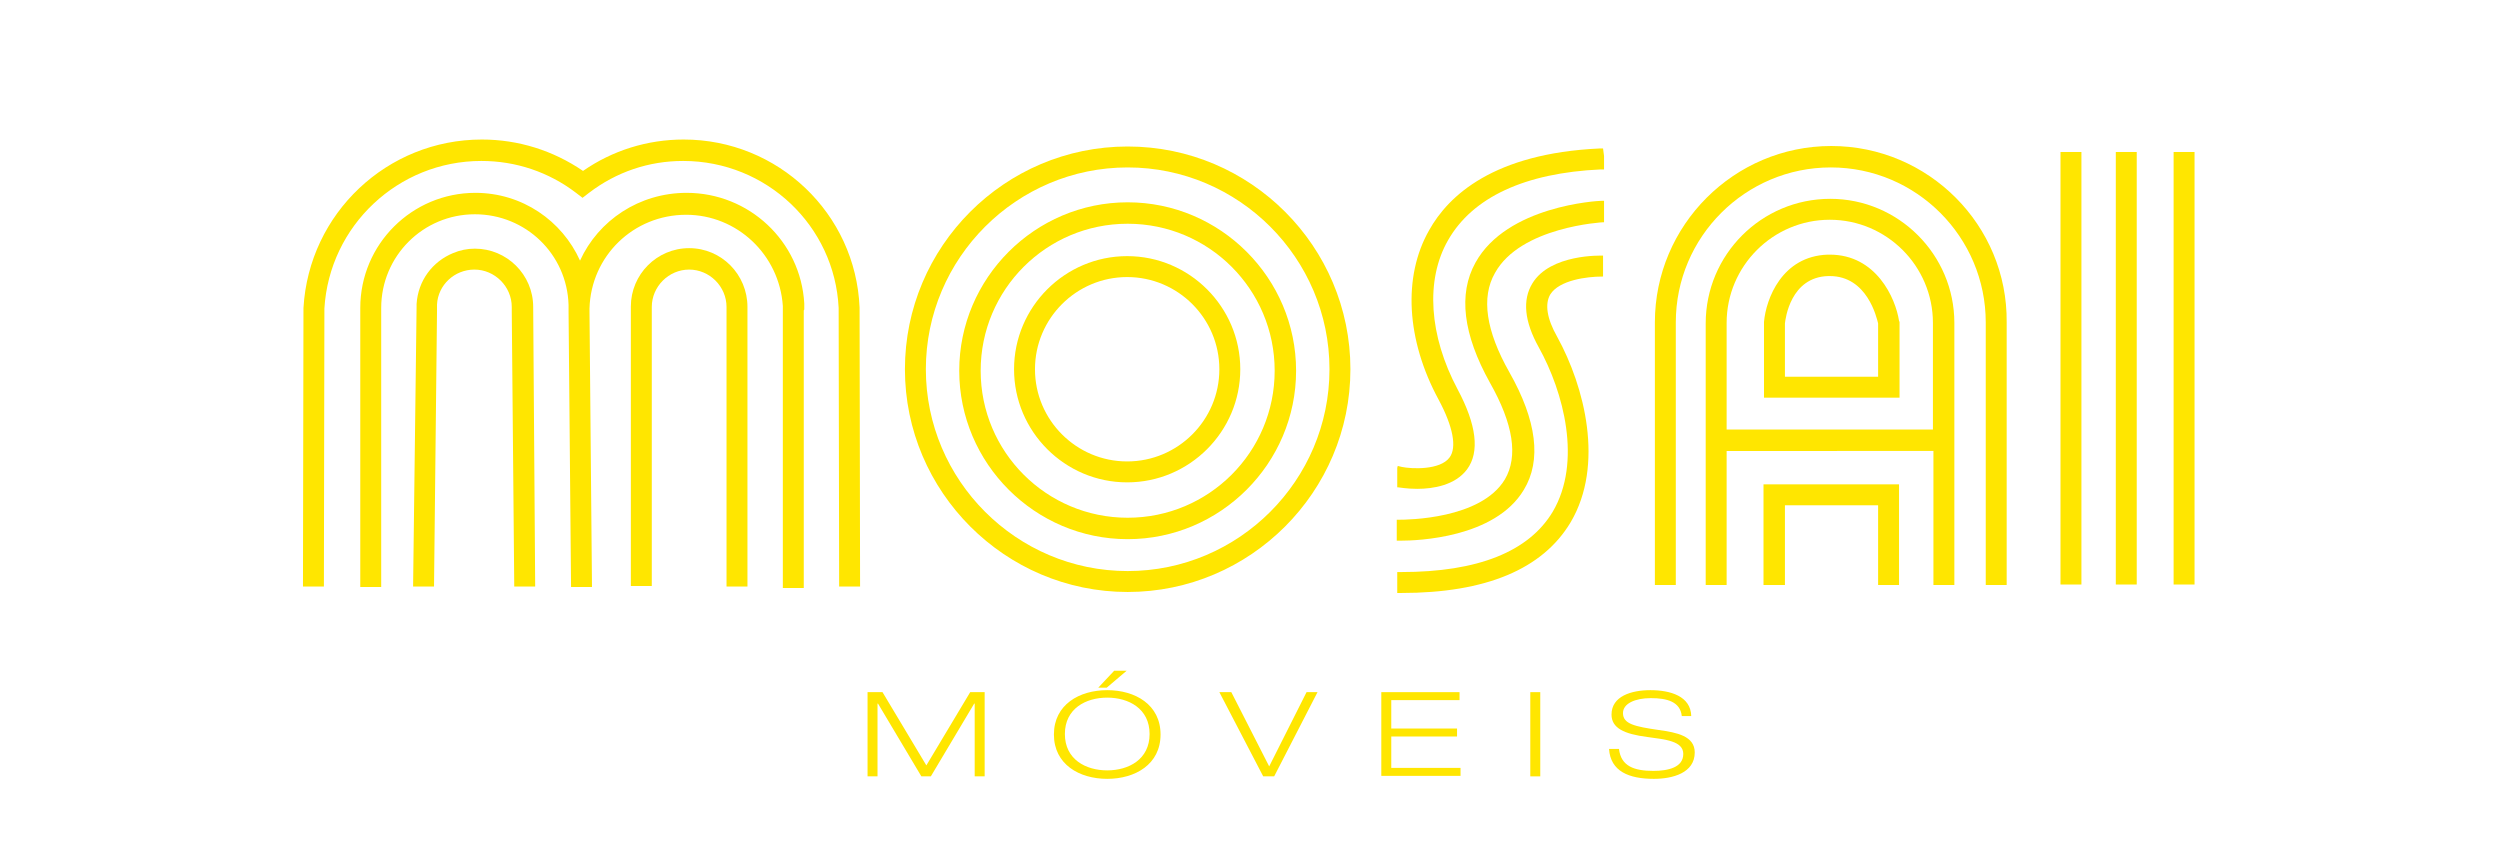 <?xml version="1.0" encoding="utf-8"?>
<!-- Generator: Adobe Illustrator 23.1.0, SVG Export Plug-In . SVG Version: 6.00 Build 0)  -->
<svg version="1.1" id="Layer_1" xmlns="http://www.w3.org/2000/svg" xmlns:xlink="http://www.w3.org/1999/xlink" x="0px" y="0px"
	 viewBox="0 0 501.7 174.2" style="enable-background:new 0 0 501.7 174.2;" xml:space="preserve">
<style type="text/css">
	.st0{fill:#FFE600;}
</style>
<g>
	<path class="st0" d="M137.2,28c-7.3,0-14.3,2.2-20.2,6.3c-6-4.1-13-6.3-20.3-6.3C77.7,28,62,42.8,60.9,61.8l-0.1,55.9l4.2,0
		l0.1-55.8c1-16.6,14.8-29.6,31.5-29.6c6.9,0,13.5,2.2,19,6.4l1.3,1l1.3-1c5.5-4.2,12-6.4,18.9-6.4c16.7,0,30.4,13,31.2,29.5
		l0.1,55.9l4.2,0l-0.1-56C171.7,42.8,156.1,28,137.2,28z"/>
	<path class="st0" d="M161.4,62c0-0.4,0-0.9,0-1.1c-0.7-12.5-11.1-22.2-23.6-22.2c-9.5,0-17.7,5.5-21.4,13.6
		c-3.6-8-11.6-13.6-21-13.6c-12.7,0-23.1,10.3-23.1,23.1v56h4.2v-56c0-10.4,8.4-18.8,18.8-18.8c10.2,0,18.5,8,18.8,18.2l0,0.6l0,0.8
		l0,0l0.5,55.2l4.2,0l-0.5-55.2l0,0l0-0.7c0.3-10.5,8.8-18.8,19.4-18.8c10.2,0,18.7,8,19.4,18.3c0,0.3,0,1.1,0,1.4v0.9h0v54.3h4.2
		V62.6c0,0,0,0,0,0c0-0.1,0-0.2,0-0.3C161.4,62.2,161.4,62.1,161.4,62z"/>
	<path class="st0" d="M107,61.6c0-6.5-5.3-11.7-11.7-11.7c-1.5,0-3,0.3-4.4,0.9c-4.1,1.7-7,5.5-7.3,10.2c0,0,0,0,0,0
		c0,0.2,0,0.4,0,0.6l-0.7,56.1l4.2,0l0.6-55.3h0v-0.8c0-0.2,0-0.3,0-0.5c0.2-3.9,3.5-7,7.5-7c4.1,0,7.5,3.4,7.5,7.5l0,0v0.8h0
		l0.5,55.3l4.2,0L107,61.6L107,61.6z"/>
	<path class="st0" d="M138.3,49.8c-6.5,0-11.7,5.3-11.7,11.7v0.8v55.3h4.2V62.4v-0.8c0-4.1,3.4-7.5,7.5-7.5c4.1,0,7.5,3.4,7.5,7.5
		v0.8v55.3h4.2V62.4v-0.8C150,55.1,144.8,49.8,138.3,49.8z"/>
	<path class="st0" d="M226.2,51.4c-12.5,0-22.7,10.2-22.7,22.7c0,12.5,10.2,22.7,22.7,22.7c12.5,0,22.7-10.2,22.7-22.7
		C248.9,61.6,238.7,51.4,226.2,51.4z M244.7,74.1c0,10.2-8.3,18.5-18.5,18.5c-10.2,0-18.5-8.3-18.5-18.5c0-10.2,8.3-18.5,18.5-18.5
		C236.4,55.6,244.7,63.9,244.7,74.1z"/>
	<path class="st0" d="M367.5,29.3c-19.5,0-35.4,15.9-35.4,35.4v52.7h4.2V64.7c0-17.2,14-31.1,31.1-31.1c17.2,0,31.1,14,31.1,31.1
		v52.7h4.2V64.7C402.9,45.2,387,29.3,367.5,29.3z"/>
	<path class="st0" d="M367.3,39.9c-13.8,0-25,11.2-25,25l0,52.5h4.2l0-26.9H388v26.9h4.2V64.8C392.2,51.1,381,39.9,367.3,39.9z
		 M346.5,86.2l0-21.4c0-11.4,9.3-20.7,20.7-20.7c11.4,0,20.7,9.3,20.7,20.7v21.4H346.5z"/>
	<path class="st0" d="M226.3,40.6c-18.6,0-33.8,15.2-33.8,33.8s15.2,33.8,33.8,33.8c18.6,0,33.8-15.2,33.8-33.8
		S244.9,40.6,226.3,40.6z M255.8,74.4c0,16.3-13.2,29.5-29.5,29.5c-16.3,0-29.5-13.2-29.5-29.5s13.2-29.5,29.5-29.5
		C242.6,44.9,255.8,58.1,255.8,74.4z"/>
	<path class="st0" d="M226.3,29.4c-24.7,0-44.7,20.1-44.7,44.7s20.1,44.7,44.7,44.7S271,98.7,271,74.1S251,29.4,226.3,29.4z
		 M266.8,74.1c0,22.3-18.2,40.5-40.5,40.5s-40.5-18.2-40.5-40.5s18.2-40.5,40.5-40.5S266.8,51.8,266.8,74.1z"/>
	<polygon class="st0" points="353.9,117.4 358.2,117.4 358.2,101.4 376.9,101.4 376.9,117.4 381.1,117.4 381.1,97.2 353.9,97.2 	"/>
	<path class="st0" d="M381.1,64.4c-0.7-4.6-4.6-13.3-13.9-13.3c-0.1,0-0.3,0-0.4,0c-9.2,0.3-12.4,8.9-12.8,13.5l0,15.2h27.2l0-15.2
		L381.1,64.4z M358.2,64.9c0.1-0.9,1.1-9.3,8.7-9.5c0.1,0,0.2,0,0.3,0c7.5,0,9.4,8.3,9.7,9.5v10.7h-18.7L358.2,64.9z"/>
	<rect x="413.5" y="30.5" class="st0" width="4.2" height="86.8"/>
	<rect x="424.6" y="30.5" class="st0" width="4.2" height="86.8"/>
	<rect x="436.2" y="30.5" class="st0" width="4.2" height="86.8"/>
</g>
<path class="st0" d="M321.7,29.8l-0.8,0c-21.1,1-30.2,9.4-34.1,16.4c-5.3,9.3-4.6,22,1.9,34c2.9,5.4,3.7,9.6,2.2,11.6
	c-1.9,2.6-7.7,2.3-9.6,1.9l-0.8-0.2l-0.1,0.4v3.9l0.2,0c0.2,0,1.7,0.3,3.8,0.3c3.2,0,7.6-0.7,10-3.9c2.6-3.5,1.9-9-1.9-16.1
	c-5.7-10.7-6.5-21.9-1.9-29.9c4.9-8.6,15.4-13.5,30.6-14.2l0.7,0v-2.7L321.7,29.8z"/>
<path class="st0" d="M321.4,40.3c-0.8,0-19,1-25.3,12.4c-3.5,6.3-2.5,14.4,2.9,24.1c4.7,8.3,5.7,14.8,3,19.4
	c-4.8,8-19.6,8.1-21.3,8.1l-0.4,0v4.2l0.4,0c0.1,0,0.2,0,0.5,0c3.1,0,18.8-0.5,24.6-10.2c3.6-5.9,2.6-13.9-2.9-23.6
	c-4.7-8.3-5.7-15-2.9-19.9c5.1-9.3,21.6-10.2,21.8-10.2l0.1,0v-4.3L321.4,40.3z"/>
<path class="st0" d="M321.6,51.3c-0.1,0-10.5-0.4-14.1,5.6c-2,3.3-1.6,7.6,1.3,12.8c5,9,8.7,23,2.8,33c-4.8,8-15,12.1-30.4,12.1
	l-0.8,0v4.2l0.8,0c17,0,28.4-4.8,34-14.2c6.8-11.5,2.8-27.2-2.7-37.2c-2.1-3.7-2.5-6.6-1.4-8.5c1.8-2.9,7.4-3.6,10.4-3.6l0.2,0v-4.2
	L321.6,51.3z"/>
<g>
	<path class="st0" d="M194.7,138.9h2.9v16.9h-2v-14.6h-0.1l-8.7,14.6h-1.9l-8.7-14.6h-0.1v14.6h-2v-16.9h3l8.8,14.7L194.7,138.9z"/>
	<path class="st0" d="M222.2,138.5c5.6,0,10.7,2.9,10.7,8.9s-5.1,8.9-10.7,8.9s-10.7-2.9-10.7-8.9S216.6,138.5,222.2,138.5z
		 M222.2,154.6c4.3,0,8.5-2.2,8.5-7.3s-4.2-7.3-8.5-7.3s-8.5,2.2-8.5,7.3S217.9,154.6,222.2,154.6z M223.6,134.6h2.5l-4,3.4h-1.7
		L223.6,134.6z"/>
	<path class="st0" d="M262.2,138.9h2.2l-8.7,16.9h-2.2l-8.8-16.9h2.4l7.6,14.9L262.2,138.9z"/>
	<path class="st0" d="M277.2,138.9h15.7v1.6h-13.7v5.7h13.2v1.6h-13.2v6.3h13.9v1.6h-15.9V138.9z"/>
	<path class="st0" d="M307.1,138.9h2v16.9h-2V138.9z"/>
	<path class="st0" d="M337.5,143.7c-0.3-2.9-3-3.6-6.2-3.6s-5.6,1.1-5.6,3c0,2.2,2.4,2.7,7.2,3.4c3.6,0.5,7.2,1.2,7.2,4.5
		c0,4.1-4.4,5.3-8.2,5.3c-5,0-8.7-1.5-9-6h2c0.4,3.5,3.1,4.4,6.9,4.4c3,0,6-0.7,6-3.4c0-2.6-3.6-2.9-7.2-3.4
		c-4.7-0.6-7.2-1.8-7.2-4.5c0-3.7,4-4.9,7.8-4.9c4,0,8.1,1.2,8.2,5.2H337.5z"/>
</g>
</svg>
